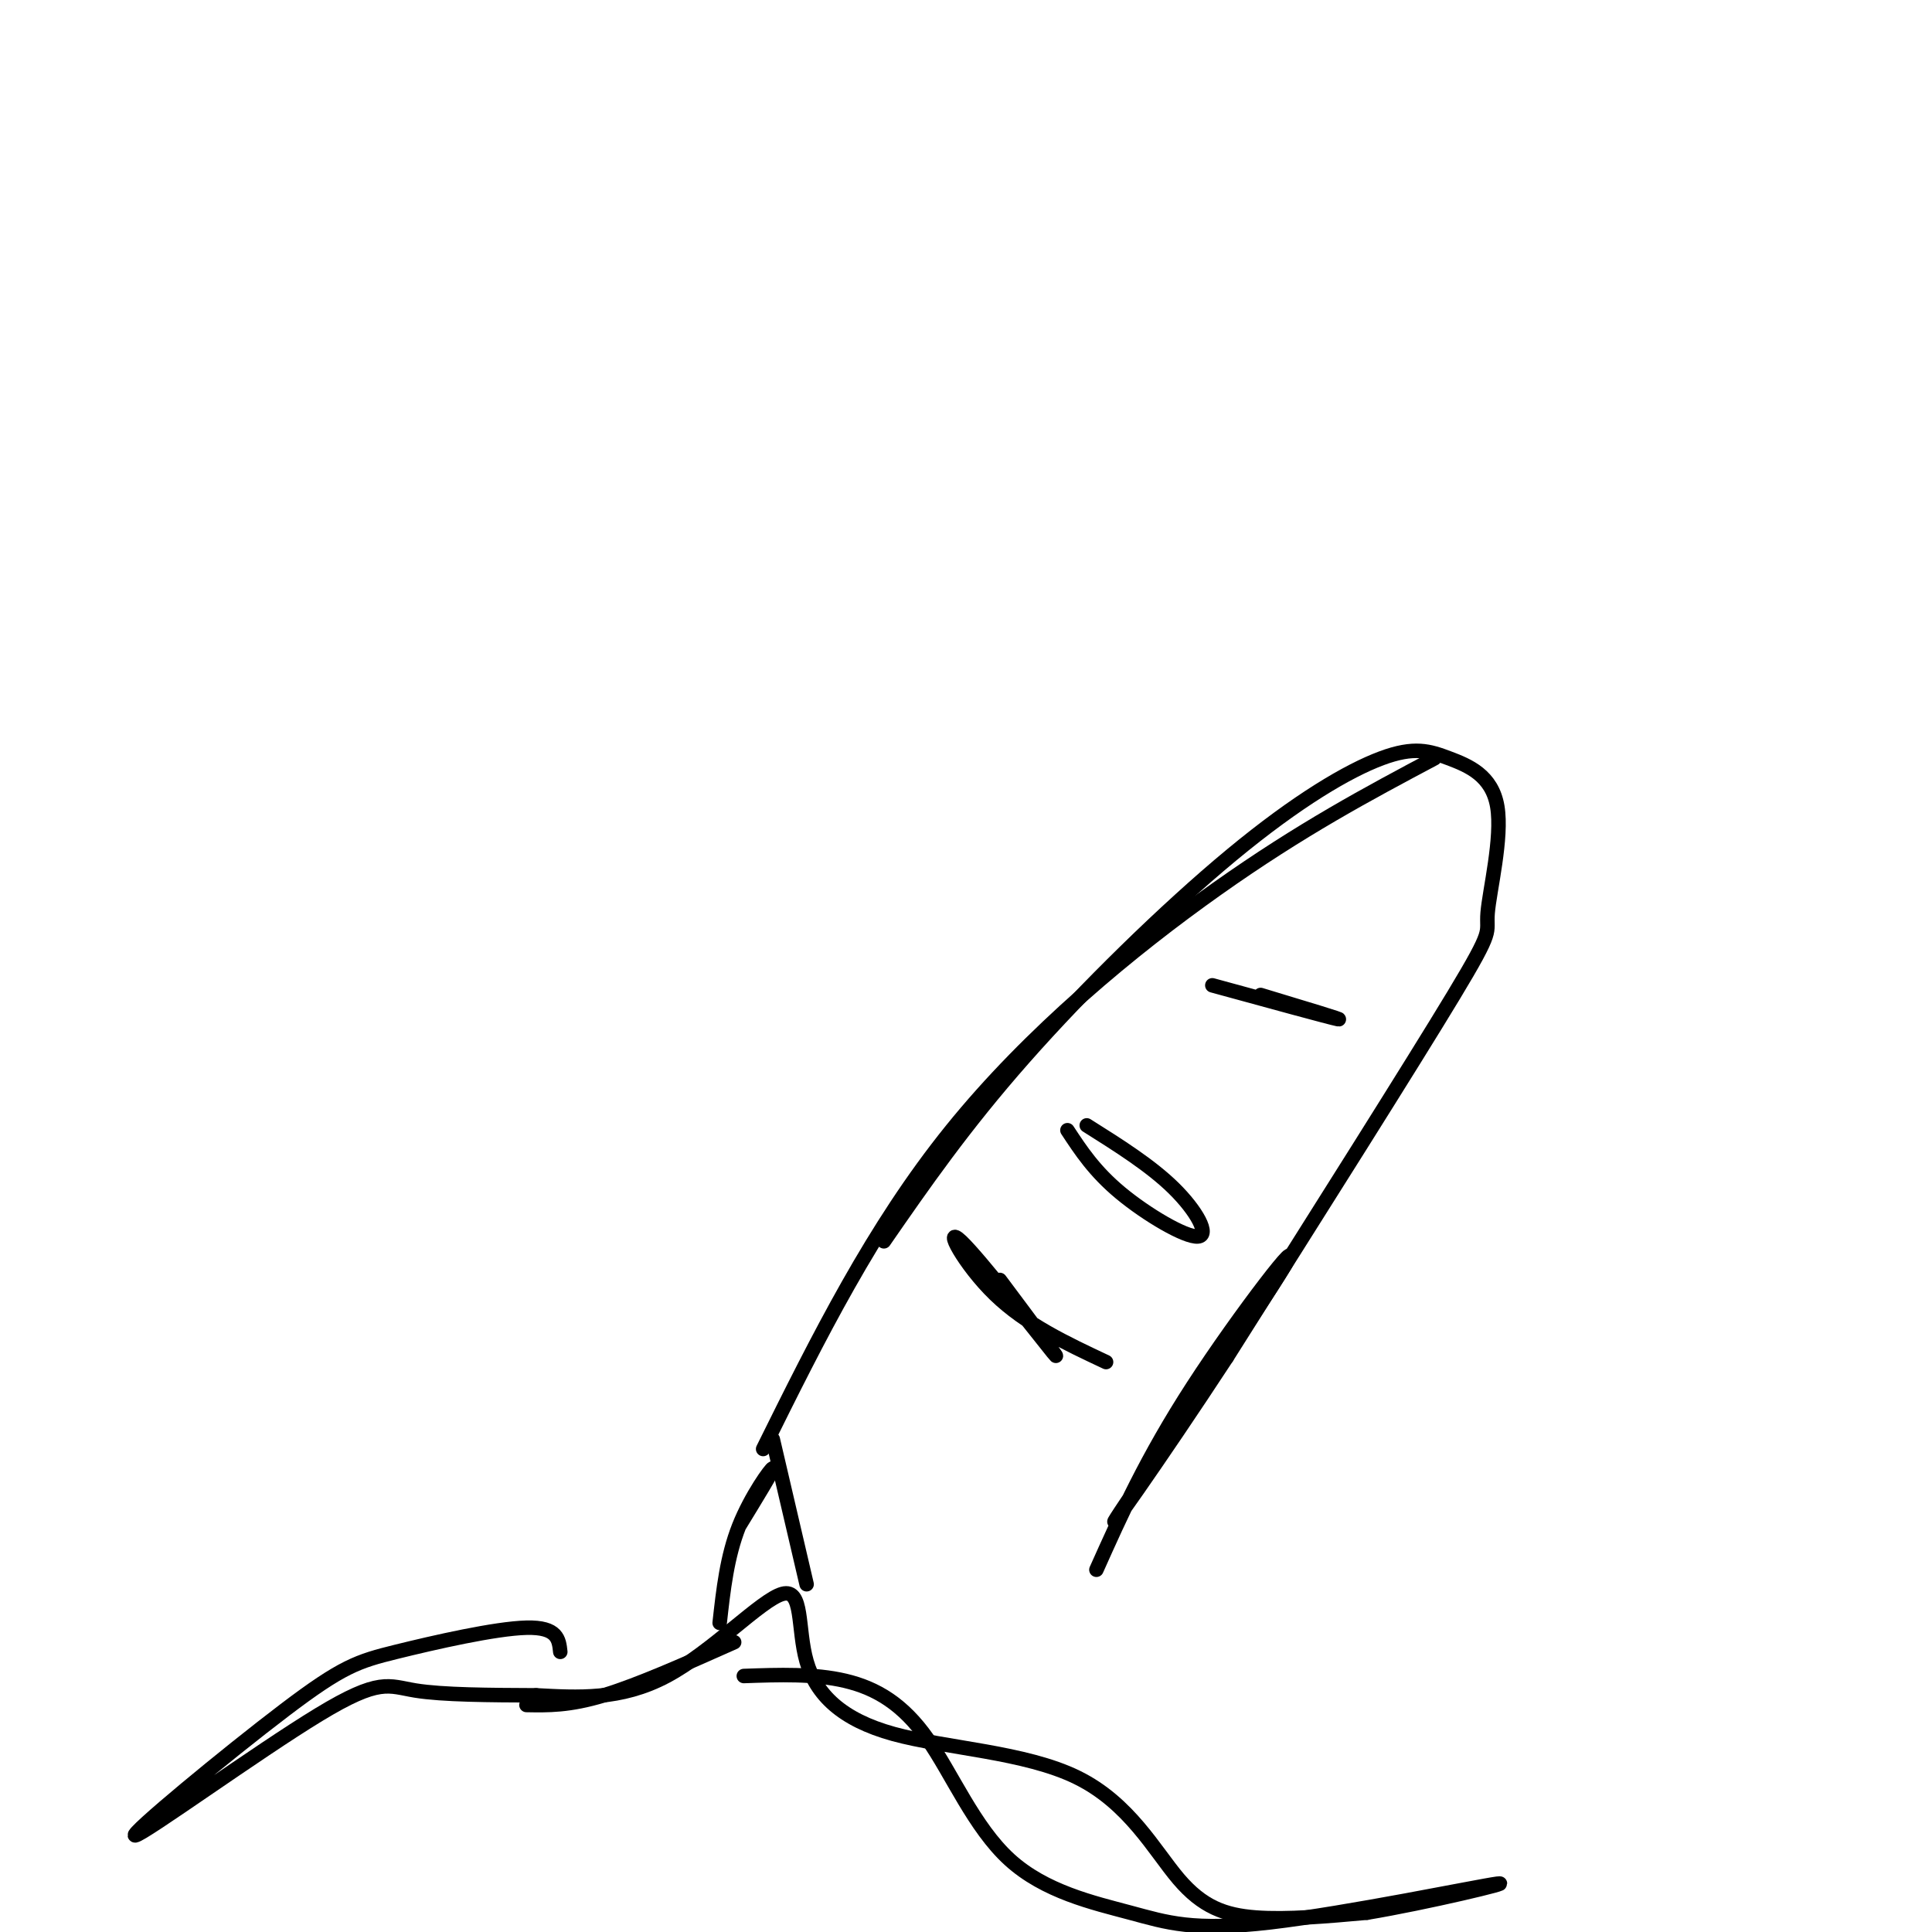 <svg viewBox='0 0 400 400' version='1.1' xmlns='http://www.w3.org/2000/svg' xmlns:xlink='http://www.w3.org/1999/xlink'><g fill='none' stroke='#000000' stroke-width='3' stroke-linecap='round' stroke-linejoin='round'><path d='M158,300c11.356,-22.911 22.711,-45.822 39,-66c16.289,-20.178 37.511,-37.622 55,-50c17.489,-12.378 31.244,-19.689 45,-27'/><path d='M183,257c8.237,-11.902 16.475,-23.804 29,-38c12.525,-14.196 29.339,-30.687 43,-42c13.661,-11.313 24.171,-17.449 31,-20c6.829,-2.551 9.979,-1.518 14,0c4.021,1.518 8.913,3.520 10,10c1.087,6.480 -1.630,17.437 -2,22c-0.370,4.563 1.609,2.732 -7,17c-8.609,14.268 -27.804,44.634 -47,75'/><path d='M254,281c-14.553,22.219 -27.437,40.265 -22,32c5.437,-8.265 29.195,-42.841 34,-51c4.805,-8.159 -9.341,10.097 -19,25c-9.659,14.903 -14.829,26.451 -20,38'/><path d='M207,265c6.869,9.185 13.738,18.369 11,15c-2.738,-3.369 -15.083,-19.292 -19,-23c-3.917,-3.708 0.595,4.798 7,11c6.405,6.202 14.702,10.101 23,14'/><path d='M221,234c2.798,4.256 5.595,8.512 11,13c5.405,4.488 13.417,9.208 16,9c2.583,-0.208 -0.262,-5.345 -5,-10c-4.738,-4.655 -11.369,-8.827 -18,-13'/><path d='M251,204c12.167,3.333 24.333,6.667 26,7c1.667,0.333 -7.167,-2.333 -16,-5'/><path d='M160,298c0.000,0.000 7.000,30.000 7,30'/><path d='M153,316c3.644,-5.956 7.289,-11.911 7,-12c-0.289,-0.089 -4.511,5.689 -7,12c-2.489,6.311 -3.244,13.156 -4,20'/><path d='M152,340c-9.917,4.417 -19.833,8.833 -27,11c-7.167,2.167 -11.583,2.083 -16,2'/><path d='M116,342c-0.273,-2.578 -0.545,-5.156 -7,-5c-6.455,0.156 -19.091,3.047 -27,5c-7.909,1.953 -11.089,2.968 -23,12c-11.911,9.032 -32.554,26.081 -31,26c1.554,-0.081 25.303,-17.291 38,-25c12.697,-7.709 14.342,-5.917 20,-5c5.658,0.917 15.329,0.958 25,1'/><path d='M111,351c8.568,0.447 17.488,1.066 27,-4c9.512,-5.066 19.616,-15.816 24,-17c4.384,-1.184 3.048,7.197 5,14c1.952,6.803 7.192,12.027 18,15c10.808,2.973 27.186,3.694 38,9c10.814,5.306 16.065,15.198 21,21c4.935,5.802 9.553,7.515 16,8c6.447,0.485 14.724,-0.257 23,-1'/><path d='M283,396c12.147,-2.009 31.016,-6.533 27,-6c-4.016,0.533 -30.916,6.121 -47,8c-16.084,1.879 -21.351,0.048 -29,-2c-7.649,-2.048 -17.679,-4.312 -25,-11c-7.321,-6.688 -11.933,-17.801 -17,-25c-5.067,-7.199 -10.591,-10.486 -17,-12c-6.409,-1.514 -13.705,-1.257 -21,-1'/></g>
</svg>
